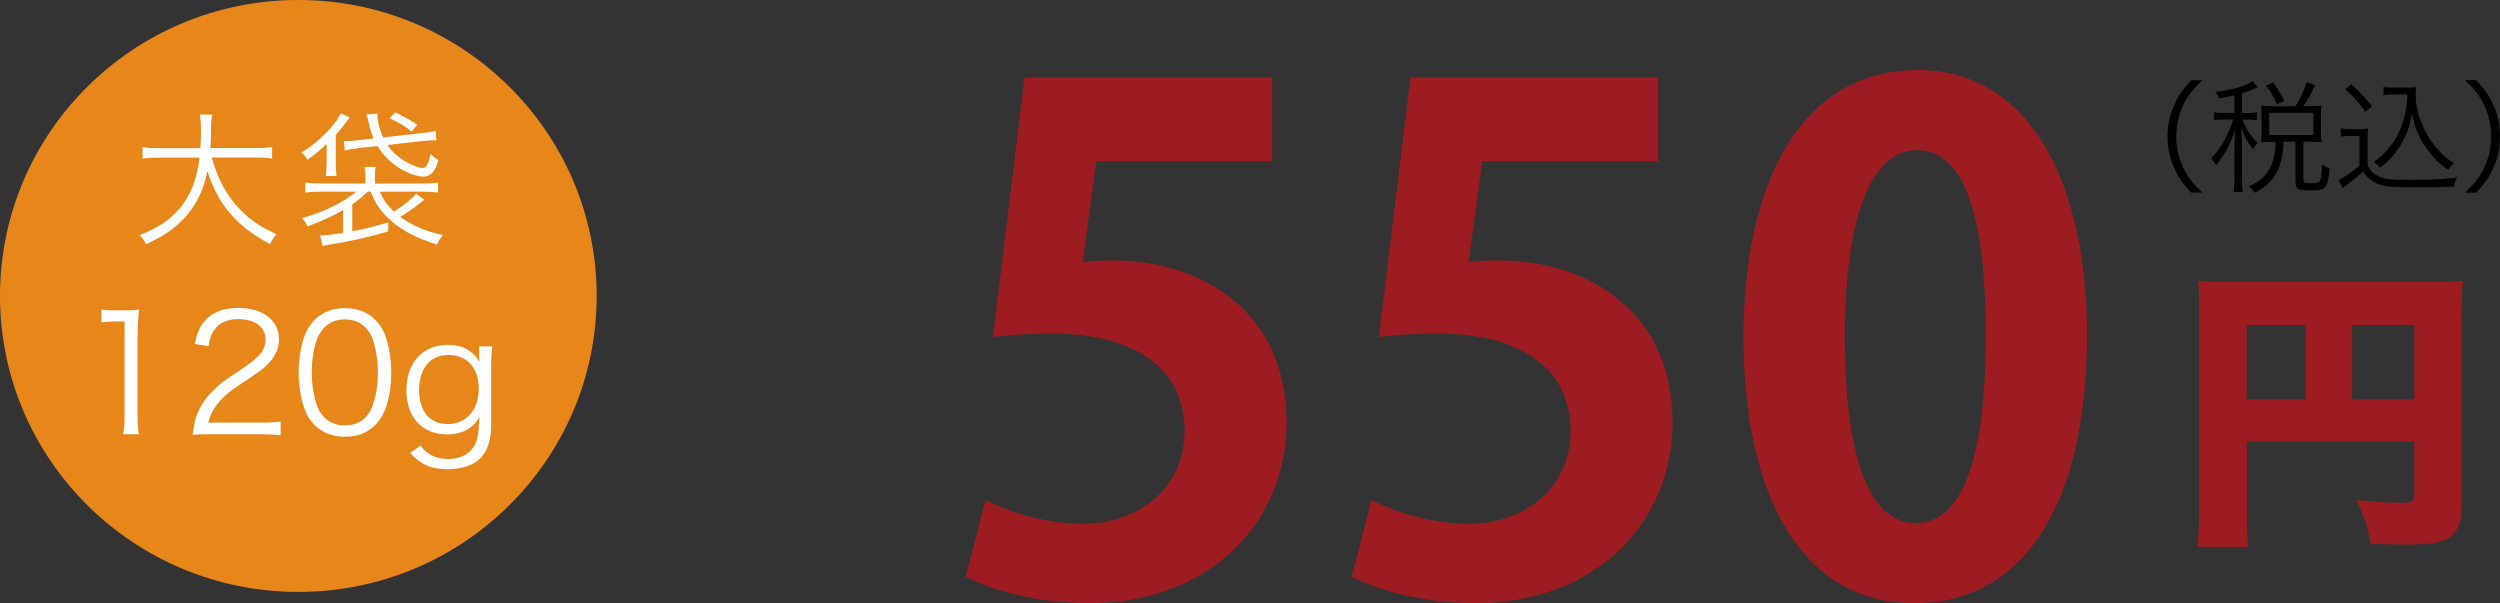 <svg xmlns="http://www.w3.org/2000/svg" viewBox="0 0 285 68.76"><rect x="0" y="0" width="285" height="68.76" fill="#333333" stroke="none"/><defs><style>.cls-1 { fill: #fff; } .cls-2 { fill: #9d1c21; } .cls-3 { fill: #e88719; }</style></defs><g id="_コンテンツ"><ellipse class="cls-3" cx="34.01" cy="33.74" rx="34.01" ry="33.74"/><path class="cls-1" d="M24.15 17.97c.58 2.16 1.48 3.93 2.77 5.43 1.24 1.43 2.67 2.46 4.61 3.29-.34.4-.48.59-.75 1.13-3.81-2.01-5.92-4.47-7.14-8.33-.46 2.46-1.58 4.5-3.32 6.06-1.07.94-2.01 1.53-3.67 2.29-.24-.47-.37-.66-.73-1.03 2.13-.86 3.37-1.69 4.47-2.95 1.33-1.52 2.04-3.31 2.36-5.89h-4.63c-.9 0-1.38.03-1.87.12v-1.32c.44.08 1 .12 1.9.12h4.69c.05-.81.07-1.33.07-1.99 0-.78-.05-1.38-.12-1.84h1.39c-.08.56-.12.93-.12 1.75-.02.86-.03 1.35-.08 2.07h5.15c.87 0 1.43-.03 1.89-.12v1.32c-.54-.08-1.02-.12-1.87-.12h-5.02zM37.23 17.65c0-.51 0-.89.03-1.25-.7.66-1.41 1.25-2.21 1.8-.24-.37-.36-.52-.66-.83 1.87-1.11 3.94-3.19 4.44-4.45l1.04.46q-.12.13-.37.49c-.25.35-.76 1-1.22 1.5v3.14c0 .76.02 1.1.08 1.55h-1.22c.07-.51.1-.83.1-1.53v-.88zm1.85 6.32c-1.21.69-2.21 1.16-4.03 1.84-.17-.35-.37-.67-.61-.94 2.55-.73 4.66-1.77 6.16-3.02h-3.93c-.8 0-1.34.03-1.87.1v-1.13c.51.07 1.02.1 1.84.1h5.02v-.56c0-.66-.03-.98-.1-1.33h1.26c-.07.39-.08.67-.08 1.33v.56h5.36c.83 0 1.38-.03 1.84-.1v1.13c-.54-.07-1.05-.1-1.85-.1h-4.79c.49 1.08.83 1.53 1.61 2.28 1.21-.78 1.94-1.38 2.52-2.04l.95.67c-1.04.84-1.5 1.16-2.74 1.97 1.31.98 2.81 1.62 4.86 2.07-.36.42-.49.62-.68 1.08-1.46-.47-2.14-.76-3.03-1.21-1.56-.84-2.7-1.79-3.57-2.99-.39-.56-.56-.88-.97-1.84h-.32c-.61.59-1 .89-1.77 1.47v3.05c1.44-.27 2.3-.47 4.1-1.01v1.03c-2.26.67-4.18 1.1-6.85 1.53l-.65.13-.27-1.2c.66 0 1.26-.07 2.62-.29v-2.6zm1.57-7.05c-.66.08-.87.12-1.34.24l-.12-1.1.32.02c.27 0 .8-.03 1.07-.07l2.01-.22c-.29-.69-.41-1.08-.61-2.01-.08-.34-.1-.44-.2-.73l1.24-.1v.2c0 .62.27 1.72.65 2.51l4.22-.46c.88-.1 1.31-.17 1.75-.29l.12 1.08h-.31c-.32 0-.7.03-1.44.1l-3.84.44c.46.66.93 1.15 1.67 1.64.8.54 1.82.98 2.33.98.41 0 .59-.32.95-1.6.31.34.49.49.87.69-.24.76-.41 1.11-.63 1.38-.29.32-.65.51-1.05.51-.9 0-2.18-.51-3.23-1.27-.82-.59-1.51-1.35-2.04-2.21l-2.36.25zm6.29-1.94c-.97-.71-1.38-.96-2.52-1.5l.63-.67c.92.42 1.58.79 2.52 1.42l-.63.76zM11.57 35.29c.49.07.84.09 1.55.09h1.18c.64 0 .94-.02 1.55-.09-.11 1.13-.17 2.08-.17 3.08v9.03c0 .87.04 1.41.15 2.1h-1.78c.11-.65.15-1.24.15-2.1v-10.76h-1.01c-.6 0-1.09.04-1.63.11v-1.47zM24.02 49.5c-1.18 0-1.46.02-2.06.09.21-1.47.26-1.75.54-2.45.47-1.17 1.26-2.19 2.43-3.2.66-.56.69-.58 2.87-2.04 1.85-1.24 2.47-2.06 2.47-3.2 0-1.41-1.2-2.32-3.11-2.32-1.24 0-2.15.41-2.72 1.21-.36.5-.52.95-.66 1.88l-1.57-.26c.28-1.34.56-1.99 1.18-2.68.84-.95 2.12-1.43 3.76-1.43 2.83 0 4.65 1.41 4.65 3.6 0 .95-.38 1.84-1.11 2.64-.56.63-1.05.98-3.18 2.4-1.48.98-2.08 1.5-2.7 2.28-.58.76-.84 1.26-1.07 2.16h5.97c.94 0 1.57-.04 2.28-.13v1.56c-.75-.07-1.37-.11-2.3-.11h-5.69zM35.88 48.46c-.51-.5-.9-1.08-1.12-1.71-.47-1.3-.71-2.77-.71-4.29 0-1.97.43-3.98 1.09-5.05.9-1.5 2.34-2.28 4.2-2.28 1.39 0 2.58.45 3.43 1.32.52.52.9 1.1 1.12 1.71.47 1.28.71 2.77.71 4.31 0 2.25-.49 4.24-1.31 5.37-.94 1.3-2.25 1.95-3.97 1.95-1.39 0-2.55-.45-3.43-1.32zm1.08-11.11c-.39.43-.69.89-.84 1.36-.39 1.13-.58 2.4-.58 3.75 0 1.73.37 3.55.88 4.42.66 1.08 1.63 1.62 2.9 1.62.94 0 1.74-.3 2.3-.87.41-.43.71-.91.88-1.45.39-1.15.58-2.38.58-3.75 0-1.62-.36-3.46-.84-4.33-.62-1.11-1.63-1.69-2.94-1.69-.97 0-1.74.32-2.34.95zM47.95 50.8c.26.35.37.48.6.65.71.61 1.5.87 2.51.87 1.63 0 2.77-.71 3.26-2.04.19-.54.26-1.21.34-2.75-.28.5-.49.74-.8 1.02-.71.63-1.76.97-2.9.97-2.83 0-4.63-1.95-4.63-5.05s1.84-5.16 4.74-5.16c1.63 0 2.83.65 3.6 1.95-.02-.32-.04-.46-.04-.71v-1.06h1.5c-.09.72-.13 1.21-.13 2.08v6.65c0 1.82-.34 2.99-1.09 3.86-.79.91-2.19 1.41-3.9 1.41-1.85 0-3.02-.52-4.25-1.86l1.2-.84zm3.07-2.45c2.14 0 3.56-1.62 3.56-4.03s-1.35-3.85-3.45-3.85-3.35 1.52-3.35 3.99 1.24 3.88 3.24 3.88z"/><path class="cls-2" d="M256.14 58.09c0 2.23.04 3.37.17 4.25h-5.85c.18-1.32.25-2.6.25-4.42v-22.43c0-1.55-.03-2.46-.14-3.47 1.3.1 2.31.13 4.59.13h21.23c2.35 0 3.47-.03 4.41-.13-.14 1.01-.18 2.06-.18 4.25v21.79c0 1.96-.84 3.24-2.42 3.68-.77.24-2.1.34-3.92.34-.95 0-2.38-.03-4.03-.07-.32-1.89-.7-3.1-1.61-4.99 2.31.2 3.89.3 4.94.3 1.37 0 1.65-.14 1.65-.74v-6.24h-19.09v7.76zm6.72-21.05h-6.73v8.5h6.73v-8.5zm12.37 8.5v-8.5h-7.08v8.5h7.08z"/><path d="M249.79 21.96c-1.08-1.2-1.53-1.86-2-2.99-.48-1.11-.69-2.21-.69-3.42s.22-2.31.69-3.42c.48-1.13.92-1.79 2-2.99h1.28c-1.21 1.18-1.69 1.81-2.19 2.88-.52 1.11-.78 2.27-.78 3.53s.26 2.42.78 3.53c.51 1.07.98 1.7 2.19 2.88h-1.28zM254.71 10.87c-.65.15-.94.21-1.77.35-.1-.31-.19-.47-.38-.74 2.08-.28 3.48-.68 4.26-1.24l.55.72-.36.17c-.55.22-.89.36-1.41.5v2.25h.69c.45 0 .72-.01 1-.06v.88c-.29-.04-.56-.06-1-.06h-.66c.46 1.14.94 1.86 1.72 2.65-.25.29-.32.4-.49.74-.66-.83-.97-1.36-1.33-2.39q.03.64.07 2.07v3.56c0 .79.03 1.22.09 1.61h-1.05c.06-.43.09-.86.09-1.61v-3.34c0-.51.04-1.53.07-2.2-.48 1.64-1.14 2.86-2.18 4.11-.17-.33-.3-.53-.53-.79.66-.71 1.14-1.39 1.64-2.32.35-.65.69-1.53.85-2.1h-.95c-.55 0-.88.01-1.21.07v-.9c.33.06.62.07 1.21.07h1.1v-2.02zm6.98 1.23c.63-1.03.92-1.63 1.28-2.74l.94.35c-.48 1.04-.82 1.65-1.31 2.39h.87c.49 0 .81-.01 1.18-.06-.04.26-.06.5-.06.92v2.25c0 .39.01.65.06 1-.36-.04-.69-.06-1.18-.06h-.88v4.36c0 .33.12.38.95.38.62 0 .84-.07.95-.29.12-.26.19-.82.23-1.83.33.22.53.32.85.4-.12 1.28-.22 1.77-.46 2.1-.25.35-.63.44-1.86.44s-1.56-.18-1.56-1.01v-4.54h-1.36c-.04 1.25-.22 2.18-.58 3.04-.53 1.26-1.33 2.07-2.7 2.77-.2-.29-.38-.47-.69-.72 1.3-.57 2-1.2 2.49-2.24.36-.75.55-1.7.56-2.85h-.53c-.46 0-.75.01-1.11.06.03-.32.04-.64.04-1.01v-2.2c0-.31-.01-.64-.04-.96.4.04.66.06 1.14.06h2.77zm-2.13-.23c-.36-.86-.68-1.4-1.24-2.11l.82-.36c.58.79.91 1.35 1.27 2.11l-.85.36zm-.87 3.52h5.03v-2.53h-5.03v2.53zM266.87 14.65c.33.06.56.07 1.11.07h.88c.43 0 .75-.01 1.11-.07-.06.43-.07.78-.07 1.46v2.71c.32.67.55.9 1.21 1.25.69.35 1.53.44 3.76.44s3.94-.1 5.22-.28c-.19.43-.26.67-.33 1.03-1.34.06-2.99.1-4.24.1-2.41 0-3.29-.06-4.01-.26-.92-.26-1.56-.72-2.12-1.56-.46.46-.92.83-1.49 1.26q-.45.33-.82.65l-.48-.93c.66-.29 1.7-1.03 2.38-1.67v-3.35h-1.07c-.46 0-.72.01-1.05.07v-.93zm1.18-5.04c.95.86 1.62 1.56 2.35 2.5l-.74.63c-.85-1.17-1.27-1.64-2.28-2.56l.66-.57zm4.82 1.16c-.49 0-.82.01-1.15.07v-.93c.32.06.62.07 1.17.07h1.47c.51 0 .81-.01 1.08-.06-.04.25-.06.49-.06.75 0 1.53.42 3.09 1.24 4.54.45.82 1 1.56 1.6 2.17.48.49.79.74 1.52 1.2-.26.25-.45.47-.63.79-1.13-.76-1.79-1.45-2.62-2.65-.78-1.14-1.13-2-1.54-3.79-.2 1.21-.35 1.72-.68 2.47-.45 1-1.07 1.95-1.8 2.72-.32.33-.56.56-1.14 1.01-.23-.29-.37-.42-.71-.68.81-.57 1.28-1.03 1.92-1.83 1.21-1.56 1.83-3.49 1.9-5.85h-1.56zM281.02 21.96c1.21-1.17 1.69-1.81 2.19-2.88.52-1.11.78-2.27.78-3.53s-.26-2.42-.78-3.53c-.5-1.07-.98-1.71-2.19-2.88h1.28c1.08 1.2 1.53 1.86 2.01 2.99.48 1.11.69 2.21.69 3.42s-.22 2.31-.69 3.42c-.48 1.13-.92 1.79-2.01 2.99h-1.28z"/><path class="cls-2" d="M145.03 8.85v9.52h-20.05l-1.56 11.54c1.09-.16 2.03-.23 3.28-.23 10.3 0 19.97 5.77 19.97 18.49 0 11.31-8.66 20.59-22.54 20.59-5.85 0-11.15-1.48-14.04-3.04l2.26-8.74c2.34 1.25 6.63 2.73 11.15 2.73 6.01 0 11.54-3.82 11.54-10.61s-5.23-11.08-15.21-11.08c-2.65 0-4.68.16-6.63.39l3.59-29.56h28.24zM189.03 8.85v9.52h-20.05l-1.56 11.54c1.09-.16 2.03-.23 3.28-.23 10.3 0 19.97 5.77 19.97 18.49 0 11.31-8.66 20.59-22.54 20.59-5.85 0-11.15-1.48-14.04-3.04l2.26-8.74c2.34 1.25 6.63 2.73 11.15 2.73 6.01 0 11.54-3.82 11.54-10.61s-5.23-11.08-15.21-11.08c-2.65 0-4.68.16-6.63.39l3.59-29.56h28.24zM198.76 38.57c0-17.94 6.63-30.58 19.89-30.58s19.27 13.73 19.27 30.11c0 19.5-7.25 30.66-19.66 30.66-13.73 0-19.5-13.73-19.5-30.19zm19.66 21.06c5.3 0 7.96-7.49 7.96-21.29s-2.42-21.22-7.88-21.22c-4.99 0-8.19 7.18-8.19 21.22s2.89 21.29 8.03 21.29h.08z"/></g></svg>